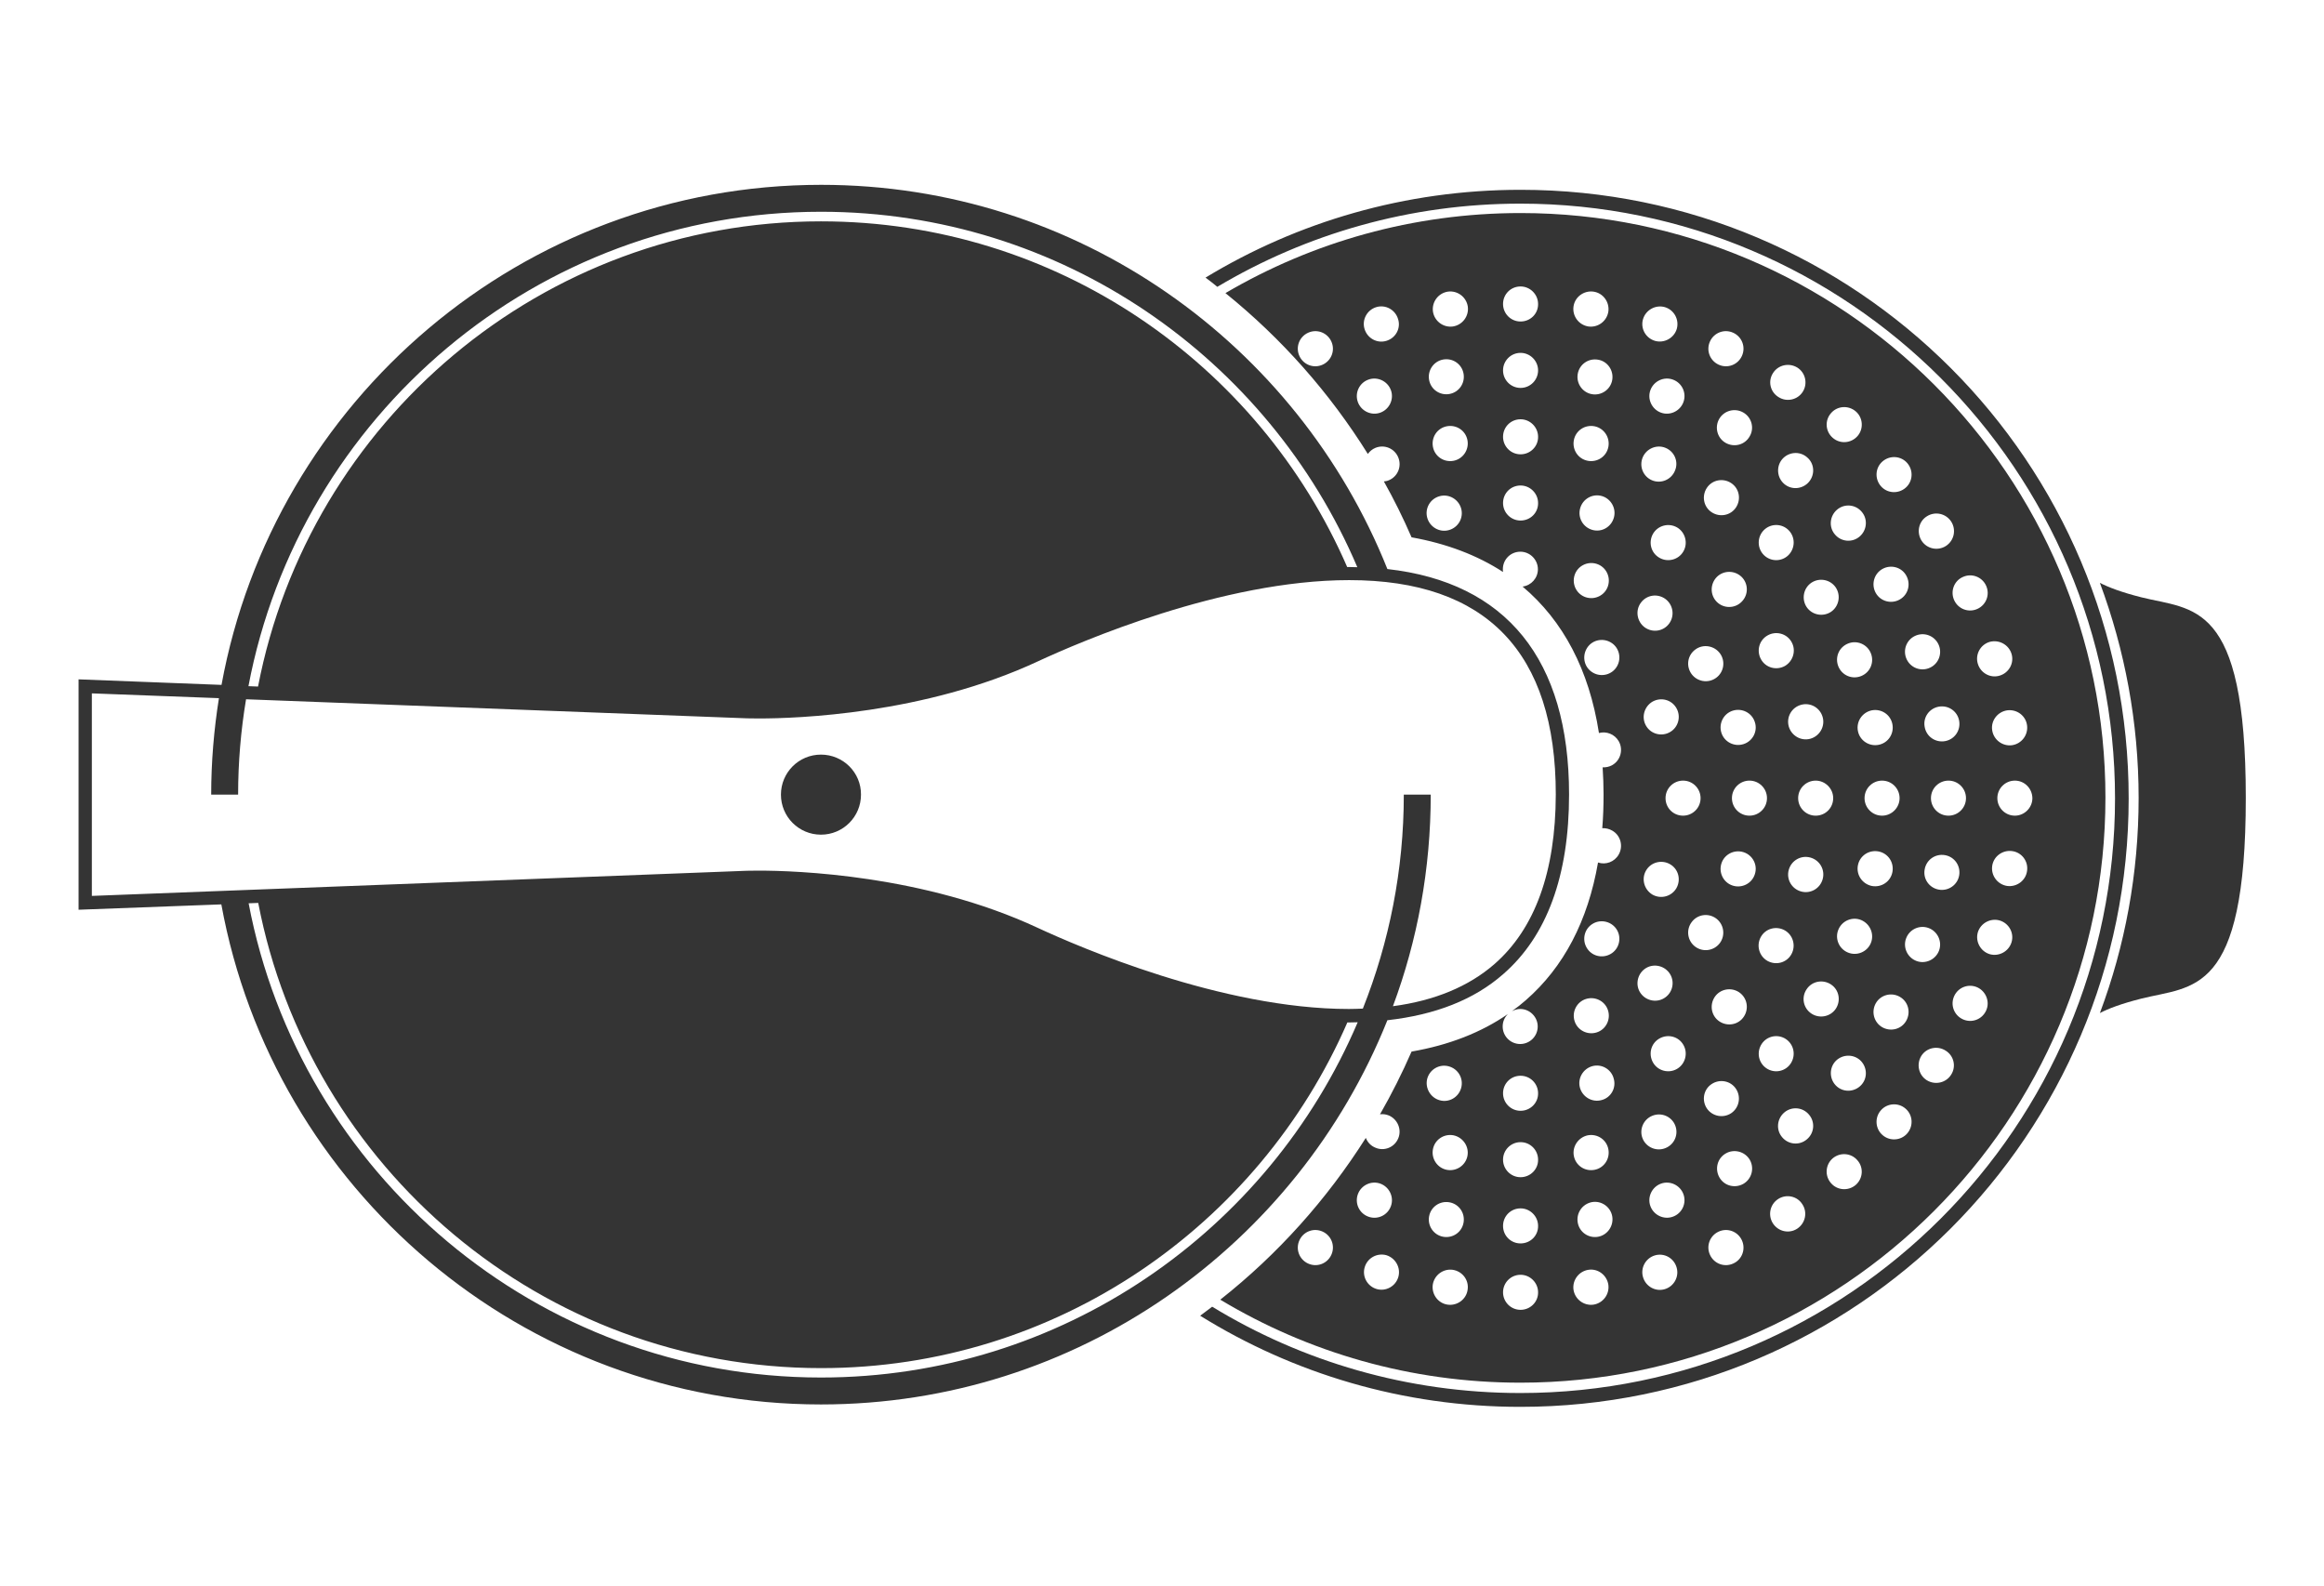 <?xml version="1.0" encoding="utf-8"?>
<!-- Generator: Adobe Illustrator 25.2.1, SVG Export Plug-In . SVG Version: 6.00 Build 0)  -->
<svg version="1.1" xmlns="http://www.w3.org/2000/svg" xmlns:xlink="http://www.w3.org/1999/xlink" x="0px" y="0px"
	 viewBox="0 0 126 86" style="enable-background:new 0 0 126 86;" xml:space="preserve">
<style type="text/css">
	.st0{fill:#343434;}
</style>
<g id="Layer_1">
	<g>
		<g>
			<path class="st0" d="M44.51,40.91c-1.2,0-2.17,0.97-2.17,2.17c0,1.2,0.97,2.17,2.17,2.17c1.2,0,2.17-0.97,2.17-2.17
				C46.69,41.88,45.71,40.91,44.51,40.91z"/>
			<path class="st0" d="M75.22,30.85c-4.87-12.19-16.79-20.83-30.7-20.83c-16.2,0-29.7,11.71-32.51,27.11l-7.75-0.3v12.49L12,49.03
				c2.81,15.4,16.31,27.11,32.51,27.11c13.91,0,25.83-8.64,30.71-20.83c2.59-0.29,4.7-1.11,6.28-2.5c2.37-2.06,3.57-5.34,3.57-9.74
				C85.07,35.75,81.66,31.57,75.22,30.85z M44.51,11.48c13.05,0,24.27,7.96,29.08,19.27c-0.15,0-0.3-0.01-0.45-0.01
				c-0.03,0-0.07,0-0.1,0c-4.79-11.02-15.77-18.74-28.53-18.74c-15.13,0-27.76,10.88-30.52,25.22l-0.52-0.02
				C16.24,22.57,29.1,11.48,44.51,11.48z M44.51,74.68c-15.41,0-28.26-11.09-31.03-25.71l0.52-0.02
				c2.76,14.34,15.38,25.22,30.52,25.22c12.76,0,23.74-7.73,28.53-18.74c0.03,0,0.07,0,0.1,0h0c0.16,0,0.31-0.01,0.46-0.01
				C68.79,66.73,57.56,74.68,44.51,74.68z M81.02,52.27c-1.39,1.21-3.24,1.98-5.5,2.28c1.33-3.57,2.05-7.44,2.05-11.47h-1.46
				c0,4.09-0.79,8-2.22,11.6c-0.25,0.01-0.5,0.02-0.76,0.02h0c-6.89,0-14.65-3.37-16.87-4.4c-6.18-2.88-13.13-3.1-15.11-3.1
				c-0.47,0-0.74,0.01-0.74,0.01L4.98,48.57V37.59l6.89,0.26c-0.27,1.7-0.42,3.45-0.42,5.23h1.46c0-1.76,0.15-3.49,0.43-5.17
				l27.09,1.03c0,0,0.26,0.01,0.74,0.01c1.98,0,8.94-0.22,15.11-3.1c2.22-1.03,9.98-4.4,16.87-4.4c7.43,0,11.2,3.91,11.2,11.62
				C84.34,47.26,83.22,50.35,81.02,52.27z"/>
		</g>
		<g>
			<path class="st0" d="M116.09,32.38c-1.07-0.27-1.77-0.54-2.24-0.78c1.35,3.63,2.1,7.56,2.1,11.66c0,4.1-0.74,8.03-2.1,11.66
				c0.46-0.24,1.17-0.51,2.24-0.78c2.8-0.71,5.67-0.13,5.67-10.89C121.76,32.51,118.89,33.09,116.09,32.38z"/>
			<path class="st0" d="M82.44,11.55c-5.83,0-11.3,1.58-16,4.34c3.06,2.47,5.66,5.42,7.72,8.72c0.1-0.14,0.24-0.26,0.41-0.33
				c0.49-0.2,1.04,0.03,1.24,0.52c0.2,0.49-0.03,1.04-0.52,1.24c-0.09,0.04-0.17,0.05-0.26,0.06c0.55,0.98,1.05,1.99,1.5,3.03
				c1.9,0.34,3.56,0.97,4.96,1.88c-0.01-0.05-0.01-0.1-0.01-0.15c0-0.53,0.42-0.95,0.95-0.95c0.52,0,0.95,0.43,0.95,0.95
				c0,0.48-0.36,0.88-0.83,0.94c2.2,1.85,3.61,4.52,4.14,7.94c0.4-0.11,0.85,0.06,1.07,0.44c0.26,0.45,0.11,1.04-0.35,1.3
				c-0.16,0.09-0.34,0.13-0.52,0.12c0.03,0.48,0.05,0.96,0.05,1.46c0,0.63-0.02,1.25-0.07,1.84c0.18-0.01,0.37,0.03,0.54,0.13
				c0.46,0.26,0.61,0.85,0.35,1.3c-0.23,0.4-0.7,0.57-1.12,0.43c-0.55,3.17-1.86,5.67-3.91,7.46c-0.24,0.21-0.49,0.41-0.76,0.6
				c0.14-0.07,0.29-0.12,0.45-0.12c0.52,0,0.95,0.43,0.95,0.95c0,0.53-0.43,0.95-0.95,0.95c-0.53,0-0.95-0.43-0.95-0.95
				c0-0.27,0.11-0.51,0.29-0.68c-1.46,1.01-3.21,1.69-5.23,2.04c-0.51,1.17-1.08,2.3-1.71,3.4c0.16-0.02,0.32,0,0.47,0.06
				c0.48,0.2,0.72,0.76,0.52,1.24c-0.2,0.49-0.76,0.72-1.24,0.51c-0.25-0.1-0.43-0.3-0.52-0.53c-2.11,3.33-4.76,6.3-7.89,8.77
				c4.76,2.86,10.33,4.5,16.27,4.5c17.49,0,31.72-14.23,31.72-31.72C114.16,25.78,99.93,11.55,82.44,11.55z M71.71,19.77
				c-0.48,0.22-1.04,0.01-1.26-0.47c-0.22-0.48-0.01-1.04,0.47-1.26c0.48-0.22,1.04-0.01,1.26,0.47
				C72.4,18.99,72.19,19.55,71.71,19.77z M74.84,22.37c-0.49,0.18-1.04-0.08-1.22-0.57c-0.18-0.49,0.07-1.04,0.57-1.22
				c0.49-0.18,1.04,0.08,1.22,0.57C75.59,21.64,75.33,22.19,74.84,22.37z M75.16,18.48c-0.5,0.15-1.03-0.14-1.18-0.65
				c-0.15-0.5,0.14-1.03,0.64-1.18c0.5-0.15,1.03,0.14,1.18,0.65C75.96,17.8,75.67,18.33,75.16,18.48z M78.55,28.74
				c-0.51,0.14-1.03-0.17-1.17-0.67c-0.14-0.51,0.16-1.03,0.67-1.17c0.51-0.14,1.03,0.17,1.17,0.67
				C79.36,28.08,79.06,28.6,78.55,28.74z M78.25,19.49c0.52-0.09,1.01,0.25,1.1,0.77c0.09,0.52-0.25,1.01-0.77,1.1
				c-0.52,0.09-1.01-0.25-1.1-0.77C77.39,20.08,77.73,19.58,78.25,19.49z M78.81,24.98c-0.52,0.1-1.02-0.23-1.12-0.75
				c-0.1-0.52,0.23-1.02,0.75-1.12c0.52-0.1,1.02,0.23,1.12,0.75C79.66,24.38,79.32,24.88,78.81,24.98z M78.77,17.7
				c-0.52,0.07-1-0.29-1.08-0.81c-0.07-0.52,0.29-1,0.81-1.08c0.52-0.07,1,0.29,1.08,0.81C79.65,17.14,79.29,17.62,78.77,17.7z
				 M87.5,28.06c-0.14,0.51-0.66,0.81-1.16,0.67c-0.51-0.14-0.81-0.66-0.67-1.17c0.14-0.51,0.66-0.81,1.17-0.67
				C87.34,27.03,87.64,27.56,87.5,28.06z M87.41,20.6c-0.09,0.52-0.59,0.86-1.1,0.77c-0.52-0.09-0.86-0.59-0.77-1.1
				c0.09-0.52,0.58-0.86,1.1-0.77C87.15,19.58,87.5,20.08,87.41,20.6z M82.44,28.22c-0.53,0-0.95-0.43-0.95-0.95
				c0-0.53,0.42-0.95,0.95-0.95c0.52,0,0.95,0.43,0.95,0.95C83.4,27.8,82.97,28.22,82.44,28.22z M82.44,24.63
				c-0.53,0-0.95-0.43-0.95-0.95c0-0.53,0.42-0.95,0.95-0.95c0.52,0,0.95,0.43,0.95,0.95C83.4,24.2,82.97,24.63,82.44,24.63z
				 M82.44,21.03c-0.53,0-0.95-0.43-0.95-0.95s0.42-0.95,0.95-0.95c0.52,0,0.95,0.43,0.95,0.95S82.97,21.03,82.44,21.03z
				 M82.44,17.43c-0.53,0-0.95-0.43-0.95-0.95c0-0.53,0.42-0.95,0.95-0.95c0.52,0,0.95,0.43,0.95,0.95
				C83.4,17.01,82.97,17.43,82.44,17.43z M85.31,16.62c0.07-0.52,0.56-0.88,1.08-0.81c0.52,0.07,0.88,0.56,0.81,1.08
				c-0.08,0.52-0.56,0.88-1.08,0.81C85.6,17.62,85.24,17.14,85.31,16.62z M85.33,23.86c0.1-0.52,0.6-0.85,1.12-0.75
				c0.51,0.1,0.85,0.6,0.75,1.12c-0.1,0.52-0.6,0.85-1.12,0.75C85.56,24.88,85.23,24.38,85.33,23.86z M85.37,31.18
				c0.16-0.5,0.7-0.77,1.2-0.61c0.5,0.16,0.77,0.7,0.61,1.2c-0.16,0.5-0.7,0.77-1.2,0.61C85.48,32.22,85.21,31.68,85.37,31.18z
				 M87.67,36.12c-0.26,0.46-0.85,0.61-1.3,0.35c-0.46-0.26-0.61-0.84-0.35-1.3c0.26-0.46,0.84-0.61,1.3-0.35
				C87.78,35.08,87.93,35.67,87.67,36.12z M72.18,68.03c-0.22,0.48-0.78,0.69-1.26,0.47c-0.48-0.22-0.69-0.78-0.47-1.26
				c0.22-0.48,0.78-0.69,1.26-0.47C72.19,66.99,72.4,67.55,72.18,68.03z M73.62,64.74c0.18-0.49,0.73-0.75,1.22-0.57
				c0.49,0.18,0.75,0.73,0.57,1.22c-0.18,0.5-0.73,0.75-1.22,0.57C73.69,65.78,73.44,65.23,73.62,64.74z M75.81,69.24
				c-0.15,0.5-0.68,0.79-1.18,0.64c-0.5-0.15-0.79-0.68-0.64-1.18c0.15-0.51,0.68-0.79,1.18-0.65
				C75.67,68.21,75.96,68.74,75.81,69.24z M79.56,62.67c-0.1,0.51-0.6,0.85-1.12,0.75c-0.51-0.1-0.85-0.6-0.75-1.12
				c0.1-0.52,0.6-0.85,1.12-0.75C79.32,61.66,79.66,62.16,79.56,62.67z M77.38,58.48c0.14-0.51,0.66-0.81,1.17-0.67
				c0.51,0.14,0.81,0.66,0.67,1.17c-0.14,0.51-0.66,0.81-1.16,0.67C77.55,59.51,77.25,58.98,77.38,58.48z M77.48,65.95
				c0.09-0.52,0.58-0.86,1.1-0.77c0.52,0.09,0.86,0.58,0.77,1.1c-0.09,0.52-0.58,0.86-1.1,0.77C77.73,66.96,77.39,66.46,77.48,65.95
				z M79.57,69.92c-0.07,0.52-0.56,0.88-1.08,0.81c-0.52-0.07-0.88-0.56-0.81-1.08c0.08-0.52,0.56-0.88,1.08-0.81
				C79.29,68.92,79.65,69.4,79.57,69.92z M82.44,71.01c-0.53,0-0.95-0.43-0.95-0.95c0-0.52,0.42-0.95,0.95-0.95
				c0.52,0,0.95,0.43,0.95,0.95C83.4,70.58,82.97,71.01,82.44,71.01z M82.44,67.41c-0.53,0-0.95-0.42-0.95-0.95
				c0-0.53,0.42-0.95,0.95-0.95c0.52,0,0.95,0.43,0.95,0.95C83.4,66.99,82.97,67.41,82.44,67.41z M82.44,63.82
				c-0.53,0-0.95-0.43-0.95-0.95c0-0.52,0.42-0.95,0.95-0.95c0.53,0,0.95,0.43,0.95,0.95C83.4,63.39,82.97,63.82,82.44,63.82z
				 M82.44,60.22c-0.53,0-0.95-0.43-0.95-0.95c0-0.53,0.42-0.95,0.95-0.95c0.52,0,0.95,0.42,0.95,0.95
				C83.4,59.79,82.97,60.22,82.44,60.22z M85.98,54.16c0.5-0.16,1.04,0.11,1.2,0.61c0.16,0.5-0.11,1.04-0.61,1.2
				c-0.5,0.16-1.04-0.11-1.2-0.61C85.21,54.86,85.48,54.32,85.98,54.16z M86.08,61.55c0.52-0.1,1.02,0.23,1.12,0.75
				c0.1,0.52-0.23,1.02-0.75,1.12c-0.52,0.1-1.02-0.23-1.12-0.75C85.23,62.16,85.57,61.66,86.08,61.55z M86.39,70.73
				c-0.52,0.07-1-0.29-1.08-0.81c-0.07-0.52,0.29-1,0.81-1.08c0.52-0.08,1,0.29,1.08,0.81C87.27,70.17,86.91,70.65,86.39,70.73z
				 M86.64,67.05c-0.52,0.09-1.01-0.25-1.1-0.77c-0.09-0.52,0.25-1.01,0.77-1.11c0.52-0.09,1.01,0.26,1.1,0.77
				C87.5,66.46,87.15,66.96,86.64,67.05z M86.83,59.64c-0.51,0.14-1.03-0.17-1.17-0.67c-0.14-0.51,0.17-1.03,0.67-1.17
				c0.51-0.14,1.03,0.17,1.16,0.67C87.64,58.98,87.34,59.51,86.83,59.64z M87.32,51.72c-0.46,0.26-1.04,0.11-1.3-0.35
				c-0.26-0.45-0.11-1.04,0.35-1.3c0.45-0.26,1.04-0.1,1.3,0.35C87.93,50.87,87.78,51.46,87.32,51.72z M109.9,39.32
				c0.07,0.52-0.29,1-0.81,1.08c-0.52,0.07-1-0.29-1.08-0.81c-0.08-0.52,0.29-1,0.81-1.08C109.35,38.44,109.83,38.8,109.9,39.32z
				 M110.19,43.27c0,0.52-0.43,0.95-0.95,0.95c-0.53,0-0.95-0.43-0.95-0.95c0-0.53,0.43-0.95,0.95-0.95
				C109.76,42.32,110.18,42.74,110.19,43.27z M109.06,35.45c0.15,0.5-0.14,1.03-0.65,1.18c-0.5,0.15-1.03-0.14-1.18-0.65
				c-0.15-0.5,0.14-1.03,0.64-1.18C108.38,34.66,108.91,34.95,109.06,35.45z M106.42,31.28c0.48-0.22,1.04-0.01,1.26,0.47
				c0.22,0.48,0.01,1.04-0.47,1.26c-0.48,0.22-1.04,0.01-1.26-0.47C105.73,32.06,105.94,31.49,106.42,31.28z M104.35,47.13
				c0.09-0.52,0.58-0.86,1.1-0.77c0.52,0.09,0.86,0.58,0.77,1.1c-0.09,0.52-0.59,0.86-1.1,0.77
				C104.6,48.14,104.25,47.65,104.35,47.13z M105.12,38.31c0.52-0.09,1.01,0.25,1.1,0.77c0.09,0.52-0.25,1.01-0.77,1.1
				c-0.52,0.09-1.01-0.25-1.1-0.77C104.25,38.89,104.6,38.4,105.12,38.31z M105.64,44.22c-0.53,0-0.95-0.43-0.95-0.95
				c0-0.53,0.43-0.95,0.95-0.95c0.53,0,0.95,0.43,0.95,0.95C106.59,43.8,106.16,44.22,105.64,44.22z M104.47,27.99
				c0.44-0.28,1.03-0.16,1.32,0.29c0.28,0.44,0.16,1.03-0.29,1.32c-0.44,0.28-1.03,0.16-1.32-0.29
				C103.9,28.86,104.02,28.27,104.47,27.99z M105.13,35.01c0.18,0.49-0.07,1.04-0.57,1.22c-0.49,0.18-1.04-0.07-1.22-0.57
				c-0.18-0.49,0.07-1.04,0.57-1.22C104.41,34.26,104.95,34.52,105.13,35.01z M102.07,25.01c0.4-0.34,1-0.3,1.34,0.1
				c0.34,0.4,0.3,1-0.1,1.34c-0.4,0.34-1,0.3-1.34-0.1C101.63,25.95,101.67,25.35,102.07,25.01z M102.05,30.85
				c0.46-0.26,1.04-0.11,1.3,0.35c0.26,0.46,0.11,1.04-0.35,1.3c-0.45,0.26-1.04,0.11-1.3-0.35
				C101.44,31.69,101.6,31.11,102.05,30.85z M100.73,46.91c0.1-0.52,0.6-0.85,1.12-0.75c0.52,0.1,0.85,0.6,0.75,1.12
				c-0.1,0.52-0.6,0.85-1.12,0.75C100.96,47.92,100.63,47.42,100.73,46.91z M101.48,38.51c0.52-0.1,1.02,0.23,1.12,0.75
				c0.1,0.52-0.23,1.02-0.75,1.12c-0.51,0.1-1.02-0.23-1.12-0.75C100.63,39.12,100.96,38.62,101.48,38.51z M102.04,44.22
				c-0.53,0-0.95-0.43-0.95-0.95c0-0.53,0.43-0.95,0.95-0.95c0.53,0,0.95,0.43,0.95,0.95C102.99,43.79,102.56,44.22,102.04,44.22z
				 M101.43,35.41c0.2,0.49-0.03,1.04-0.52,1.24c-0.49,0.2-1.04-0.03-1.24-0.52c-0.2-0.49,0.03-1.04,0.52-1.24
				C100.67,34.69,101.23,34.92,101.43,35.41z M100.82,29.09c-0.4,0.34-1,0.29-1.34-0.12c-0.34-0.4-0.28-1,0.12-1.34
				c0.4-0.34,1-0.29,1.34,0.12C101.28,28.15,101.22,28.75,100.82,29.09z M99.27,22.4c0.34-0.4,0.94-0.44,1.34-0.1
				c0.4,0.34,0.44,0.95,0.1,1.34c-0.35,0.4-0.95,0.44-1.34,0.1C98.97,23.4,98.92,22.8,99.27,22.4z M99.53,31.85
				c0.29,0.44,0.17,1.03-0.26,1.32c-0.44,0.29-1.03,0.17-1.32-0.26c-0.29-0.44-0.17-1.03,0.26-1.32
				C98.65,31.3,99.24,31.42,99.53,31.85z M96.78,36.1c-0.46,0.26-1.04,0.11-1.3-0.35c-0.26-0.46-0.11-1.04,0.35-1.3
				c0.45-0.26,1.04-0.11,1.3,0.35C97.39,35.25,97.23,35.83,96.78,36.1z M97.65,38.21c0.51-0.14,1.03,0.16,1.17,0.67
				c0.14,0.51-0.17,1.03-0.67,1.17c-0.51,0.14-1.03-0.17-1.17-0.67C96.84,38.87,97.14,38.35,97.65,38.21z M95.8,43.27
				c0,0.53-0.43,0.95-0.95,0.95c-0.53,0-0.95-0.43-0.95-0.95c0-0.53,0.43-0.95,0.95-0.95C95.37,42.32,95.8,42.74,95.8,43.27z
				 M95.47,50.79c0.26-0.46,0.84-0.61,1.3-0.35c0.45,0.26,0.61,0.84,0.35,1.3c-0.26,0.46-0.84,0.61-1.3,0.35
				C95.37,51.83,95.21,51.25,95.47,50.79z M96.98,47.16c0.14-0.51,0.66-0.81,1.17-0.67c0.51,0.14,0.81,0.66,0.67,1.17
				c-0.14,0.51-0.66,0.81-1.17,0.67C97.14,48.19,96.84,47.67,96.98,47.16z M98.44,44.22c-0.53,0-0.95-0.43-0.95-0.95
				c0-0.53,0.43-0.95,0.95-0.95c0.52,0,0.95,0.43,0.95,0.95C99.39,43.8,98.97,44.22,98.44,44.22z M98.08,26.12
				c-0.34,0.4-0.94,0.46-1.34,0.12c-0.4-0.34-0.45-0.94-0.12-1.34c0.34-0.4,0.94-0.46,1.34-0.12
				C98.37,25.11,98.42,25.71,98.08,26.12z M96.13,20.22c0.28-0.44,0.87-0.57,1.32-0.29c0.44,0.28,0.57,0.87,0.29,1.31
				c-0.28,0.44-0.87,0.57-1.31,0.29C95.97,21.25,95.84,20.66,96.13,20.22z M95.63,28.74c0.37-0.37,0.97-0.37,1.34,0
				c0.37,0.37,0.37,0.97,0,1.35c-0.37,0.37-0.97,0.37-1.34,0C95.26,29.72,95.26,29.11,95.63,28.74z M94.53,40.34
				c-0.5,0.16-1.04-0.11-1.2-0.61c-0.16-0.5,0.11-1.04,0.61-1.2c0.5-0.16,1.04,0.11,1.2,0.61C95.31,39.64,95.03,40.18,94.53,40.34z
				 M93.08,32.63c-0.37-0.37-0.37-0.97,0-1.35c0.37-0.37,0.97-0.37,1.35,0c0.37,0.37,0.37,0.97,0,1.34
				C94.06,33,93.45,33,93.08,32.63z M94.86,23.66c-0.26,0.46-0.84,0.61-1.3,0.35c-0.46-0.26-0.61-0.85-0.35-1.3
				c0.26-0.45,0.84-0.61,1.3-0.35C94.97,22.62,95.13,23.21,94.86,23.66z M92.71,18.51c0.22-0.48,0.78-0.69,1.26-0.47
				c0.48,0.22,0.69,0.78,0.47,1.26c-0.22,0.48-0.78,0.69-1.26,0.47C92.7,19.55,92.49,18.99,92.71,18.51z M92.54,26.45
				c0.29-0.44,0.88-0.55,1.32-0.26c0.44,0.29,0.55,0.88,0.26,1.32c-0.29,0.44-0.88,0.55-1.32,0.26
				C92.36,27.48,92.25,26.89,92.54,26.45z M91.92,35.21c0.42-0.31,1.02-0.21,1.33,0.21c0.31,0.42,0.22,1.02-0.21,1.33
				c-0.43,0.31-1.02,0.21-1.33-0.21C91.4,36.11,91.49,35.52,91.92,35.21z M89.24,47.2c0.26-0.46,0.85-0.61,1.3-0.35
				c0.46,0.26,0.61,0.84,0.35,1.3c-0.26,0.45-0.84,0.61-1.3,0.35C89.14,48.23,88.98,47.65,89.24,47.2z M89.59,38.04
				c0.46-0.26,1.04-0.11,1.3,0.35c0.26,0.45,0.11,1.04-0.35,1.3c-0.45,0.26-1.04,0.11-1.3-0.35C88.98,38.89,89.14,38.31,89.59,38.04
				z M90.3,43.27c0-0.53,0.43-0.95,0.95-0.95c0.53,0,0.95,0.43,0.95,0.95c0,0.53-0.43,0.95-0.95,0.95
				C90.72,44.22,90.3,43.8,90.3,43.27z M91.27,29.89c-0.26,0.46-0.85,0.61-1.3,0.35c-0.46-0.26-0.61-0.84-0.35-1.3
				c0.26-0.45,0.84-0.61,1.3-0.35C91.37,28.85,91.53,29.44,91.27,29.89z M91.27,21.8c-0.18,0.49-0.73,0.75-1.22,0.57
				c-0.49-0.18-0.75-0.73-0.57-1.22c0.18-0.49,0.73-0.75,1.22-0.57C91.2,20.76,91.45,21.31,91.27,21.8z M89.08,17.3
				c0.15-0.5,0.68-0.79,1.18-0.65c0.51,0.15,0.79,0.68,0.65,1.18c-0.15,0.5-0.68,0.79-1.18,0.65C89.22,18.33,88.93,17.8,89.08,17.3z
				 M89.06,24.8c0.2-0.48,0.76-0.72,1.24-0.52c0.49,0.2,0.72,0.76,0.51,1.24c-0.2,0.49-0.76,0.72-1.24,0.52
				C89.09,25.84,88.86,25.29,89.06,24.8z M88.96,32.68c0.31-0.43,0.9-0.52,1.33-0.21c0.42,0.31,0.52,0.9,0.21,1.33
				c-0.31,0.43-0.9,0.52-1.33,0.21C88.75,33.7,88.65,33.1,88.96,32.68z M89.17,52.53c0.42-0.31,1.02-0.21,1.33,0.21
				c0.31,0.42,0.22,1.02-0.21,1.33c-0.42,0.31-1.02,0.21-1.33-0.21C88.65,53.44,88.75,52.84,89.17,52.53z M89.58,60.49
				c0.49-0.2,1.04,0.03,1.24,0.51c0.2,0.49-0.03,1.04-0.52,1.24c-0.48,0.2-1.04-0.03-1.24-0.51C88.86,61.25,89.09,60.69,89.58,60.49
				z M90.26,69.89c-0.5,0.15-1.03-0.14-1.18-0.65c-0.15-0.5,0.14-1.03,0.64-1.18c0.51-0.15,1.03,0.14,1.18,0.65
				C91.05,69.21,90.76,69.74,90.26,69.89z M90.7,65.96c-0.49,0.18-1.04-0.08-1.22-0.57c-0.18-0.49,0.08-1.04,0.57-1.22
				c0.49-0.18,1.04,0.08,1.22,0.57C91.45,65.23,91.2,65.78,90.7,65.96z M90.92,57.95c-0.45,0.26-1.04,0.11-1.3-0.35
				c-0.26-0.46-0.11-1.04,0.35-1.3c0.46-0.26,1.04-0.11,1.3,0.35C91.53,57.1,91.37,57.69,90.92,57.95z M91.71,50
				c0.31-0.43,0.9-0.52,1.33-0.21c0.42,0.31,0.52,0.9,0.21,1.33c-0.31,0.42-0.9,0.52-1.33,0.21C91.49,51.02,91.4,50.42,91.71,50z
				 M94.43,53.91c0.37,0.37,0.37,0.97,0,1.35c-0.37,0.37-0.97,0.37-1.35,0c-0.37-0.37-0.37-0.97,0-1.35
				C93.45,53.54,94.06,53.54,94.43,53.91z M92.8,58.77c0.44-0.29,1.03-0.18,1.32,0.26c0.29,0.44,0.17,1.03-0.26,1.32
				c-0.44,0.29-1.03,0.17-1.32-0.26C92.25,59.65,92.36,59.06,92.8,58.77z M93.97,68.5c-0.48,0.22-1.04,0.01-1.26-0.47
				c-0.22-0.48-0.01-1.04,0.47-1.26c0.48-0.22,1.04-0.01,1.26,0.47C94.66,67.72,94.45,68.29,93.97,68.5z M94.52,64.18
				c-0.46,0.26-1.04,0.11-1.3-0.35c-0.26-0.46-0.11-1.04,0.35-1.3c0.45-0.26,1.04-0.1,1.3,0.35C95.13,63.34,94.97,63.92,94.52,64.18
				z M95.14,47.4c-0.16,0.5-0.7,0.77-1.2,0.61c-0.5-0.16-0.77-0.7-0.61-1.2c0.16-0.5,0.7-0.77,1.2-0.61
				C95.03,46.36,95.31,46.9,95.14,47.4z M95.63,56.45c0.37-0.37,0.97-0.37,1.34,0c0.37,0.37,0.37,0.97,0,1.35
				c-0.37,0.37-0.97,0.37-1.34,0C95.26,57.43,95.26,56.83,95.63,56.45z M97.44,66.61c-0.44,0.29-1.03,0.16-1.32-0.29
				c-0.28-0.44-0.16-1.03,0.29-1.32c0.44-0.28,1.03-0.16,1.31,0.29C98.01,65.73,97.88,66.32,97.44,66.61z M97.96,61.77
				c-0.4,0.34-1,0.29-1.34-0.12c-0.34-0.4-0.28-1,0.12-1.34c0.4-0.34,1-0.29,1.34,0.12C98.42,60.83,98.37,61.43,97.96,61.77z
				 M98.21,54.95c-0.44-0.29-0.56-0.88-0.26-1.32c0.29-0.44,0.88-0.55,1.32-0.26c0.44,0.29,0.55,0.88,0.26,1.32
				C99.24,55.12,98.65,55.24,98.21,54.95z M100.61,64.24c-0.4,0.34-1,0.3-1.34-0.1c-0.35-0.4-0.3-1,0.09-1.34
				c0.4-0.34,1-0.3,1.34,0.1C101.05,63.29,101.01,63.89,100.61,64.24z M100.94,58.79c-0.34,0.4-0.94,0.46-1.34,0.12
				c-0.4-0.34-0.45-0.94-0.12-1.34c0.34-0.4,0.94-0.45,1.34-0.12C101.22,57.79,101.28,58.39,100.94,58.79z M101.43,51.13
				c-0.2,0.48-0.76,0.71-1.24,0.51c-0.49-0.2-0.72-0.76-0.52-1.24c0.2-0.49,0.76-0.72,1.24-0.52
				C101.4,50.09,101.63,50.65,101.43,51.13z M101.7,54.39c0.26-0.46,0.85-0.61,1.3-0.35c0.46,0.26,0.61,0.84,0.35,1.3
				c-0.26,0.46-0.84,0.61-1.3,0.35C101.6,55.43,101.44,54.85,101.7,54.39z M103.41,61.44c-0.34,0.4-0.95,0.44-1.34,0.1
				c-0.4-0.34-0.44-0.95-0.1-1.34c0.34-0.4,0.95-0.44,1.34-0.1C103.71,60.44,103.75,61.04,103.41,61.44z M103.34,50.88
				c0.18-0.5,0.73-0.75,1.22-0.57c0.49,0.18,0.75,0.73,0.57,1.22c-0.18,0.49-0.73,0.75-1.22,0.57
				C103.42,51.92,103.16,51.37,103.34,50.88z M105.78,58.27c-0.28,0.44-0.87,0.57-1.32,0.29c-0.44-0.28-0.57-0.87-0.29-1.32
				c0.28-0.44,0.87-0.57,1.32-0.28C105.94,57.24,106.07,57.83,105.78,58.27z M107.68,54.79c-0.22,0.48-0.78,0.69-1.26,0.47
				c-0.48-0.22-0.69-0.78-0.47-1.26c0.22-0.48,0.78-0.69,1.26-0.47C107.68,53.75,107.9,54.32,107.68,54.79z M109.06,51.08
				c-0.15,0.5-0.68,0.79-1.18,0.65c-0.5-0.15-0.79-0.68-0.65-1.18c0.15-0.5,0.68-0.79,1.18-0.65
				C108.92,50.05,109.21,50.58,109.06,51.08z M109.9,47.22c-0.07,0.52-0.56,0.88-1.08,0.81c-0.52-0.08-0.88-0.56-0.81-1.08
				c0.07-0.52,0.56-0.88,1.08-0.81C109.62,46.21,109.98,46.7,109.9,47.22z"/>
			<path class="st0" d="M82.44,10.29c-6.25,0-12.1,1.74-17.08,4.76c0.22,0.16,0.43,0.33,0.64,0.5c4.82-2.87,10.44-4.51,16.43-4.51
				c17.78,0,32.24,14.46,32.24,32.24c0,17.78-14.46,32.24-32.24,32.24c-6.11,0-11.84-1.71-16.71-4.68
				c-0.21,0.16-0.43,0.33-0.65,0.49c5.04,3.13,10.99,4.94,17.36,4.94c18.22,0,32.98-14.77,32.98-32.98
				C115.42,25.05,100.66,10.29,82.44,10.29z"/>
		</g>
	</g>
</g>
<g id="Layer_2">
</g>
</svg>
